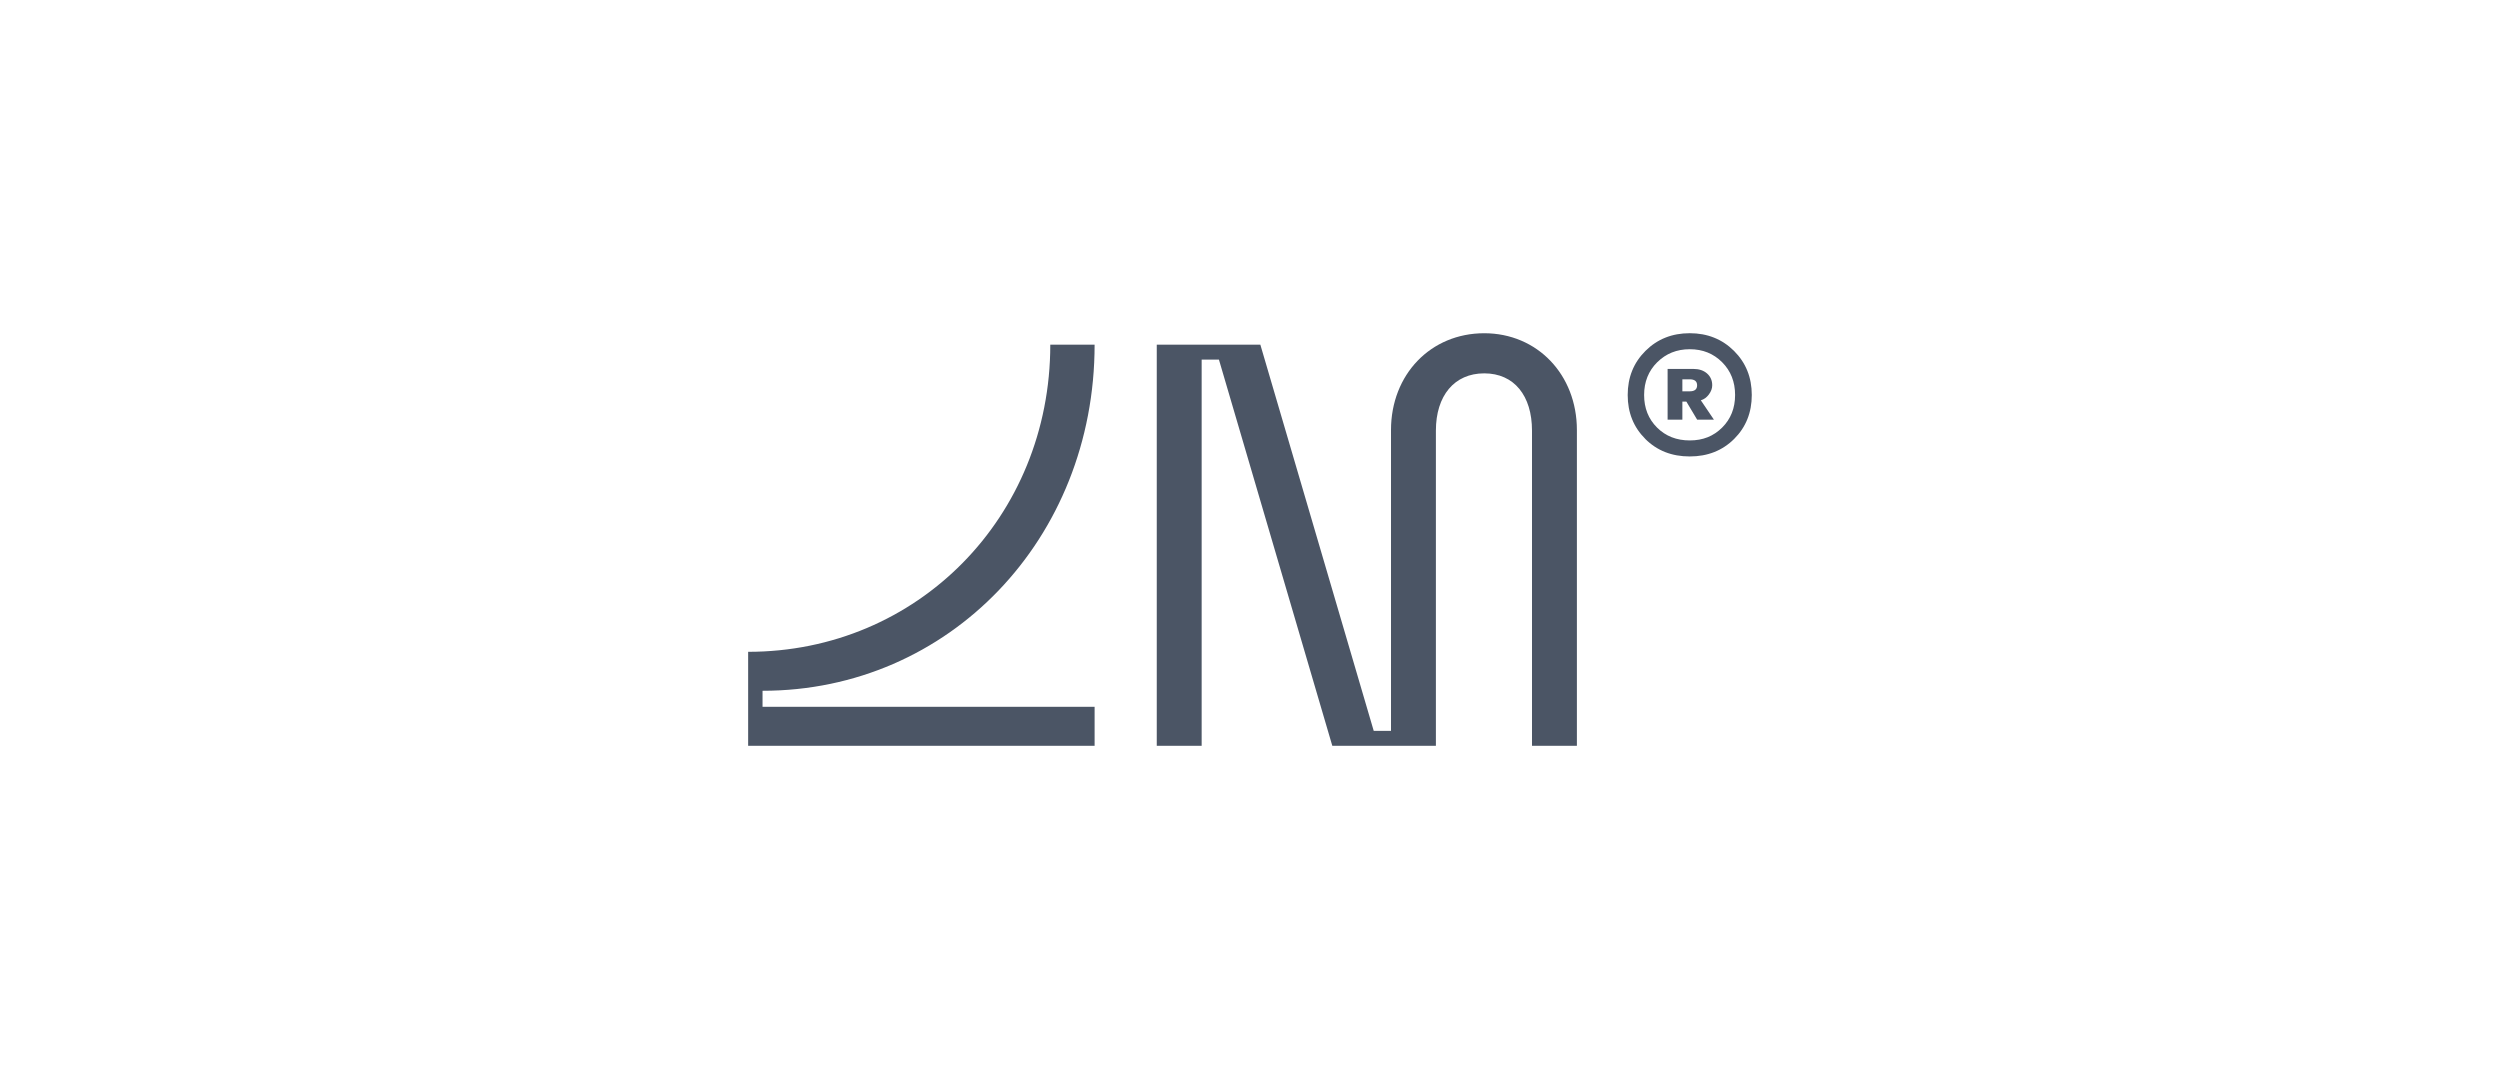 <svg width="190" height="82" viewBox="0 0 190 82" fill="none" xmlns="http://www.w3.org/2000/svg">
<rect width="190" height="82" fill="white"/>
<g clip-path="url(#clip0_2920_5288)">
<path d="M125.043 33.357C124.151 32.469 123.705 31.357 123.705 30.019C123.705 28.68 124.154 27.566 125.055 26.668C125.956 25.771 127.079 25.324 128.42 25.324C129.761 25.324 130.884 25.774 131.785 26.668C132.686 27.566 133.135 28.683 133.135 30.019C133.135 31.354 132.689 32.469 131.797 33.357C130.905 34.246 129.779 34.69 128.417 34.69C127.055 34.69 125.93 34.246 125.038 33.357H125.043ZM125.947 27.531C125.286 28.19 124.953 29.02 124.953 30.019C124.953 31.017 125.28 31.842 125.936 32.495C126.589 33.148 127.42 33.473 128.423 33.473C129.426 33.473 130.228 33.148 130.884 32.495C131.537 31.845 131.867 31.017 131.867 30.019C131.867 29.02 131.54 28.19 130.884 27.531C130.228 26.872 129.409 26.541 128.423 26.541C127.437 26.541 126.612 26.872 125.95 27.531H125.947ZM126.738 31.897V28.039H128.7C129.126 28.039 129.47 28.152 129.732 28.381C129.995 28.611 130.129 28.91 130.129 29.281C130.129 29.519 130.044 29.752 129.875 29.978C129.706 30.207 129.502 30.355 129.263 30.422L130.257 31.894H128.983L128.166 30.524H127.86V31.894H126.738V31.897ZM127.86 29.74H128.42C128.793 29.74 128.98 29.589 128.98 29.284C128.98 28.979 128.793 28.828 128.42 28.828H127.86V29.743V29.74Z" fill="#4B5565"/>
<path d="M83.19 26.196H79.822C79.822 39.304 69.719 49.538 56.859 49.538V56.679H83.19V53.718H57.953V52.499C72.124 52.499 83.19 40.959 83.19 26.196Z" fill="#4B5565"/>
<path d="M112.802 25.326C108.734 25.326 105.716 28.462 105.716 32.686V55.548H104.404L95.787 26.197H87.914V56.68H91.326V27.329H92.638L101.255 56.68H109.128V32.729C109.128 30.073 110.527 28.375 112.802 28.375C115.076 28.375 116.432 30.073 116.432 32.729V56.68H119.844V32.686C119.844 28.462 116.826 25.326 112.802 25.326Z" fill="#4B5565"/>
</g>
<defs>
<clipPath id="clip0_2920_5288">
<rect width="76.281" height="31.36" fill="white" transform="translate(56.859 25.32)"/>
</clipPath>
</defs>
</svg>
